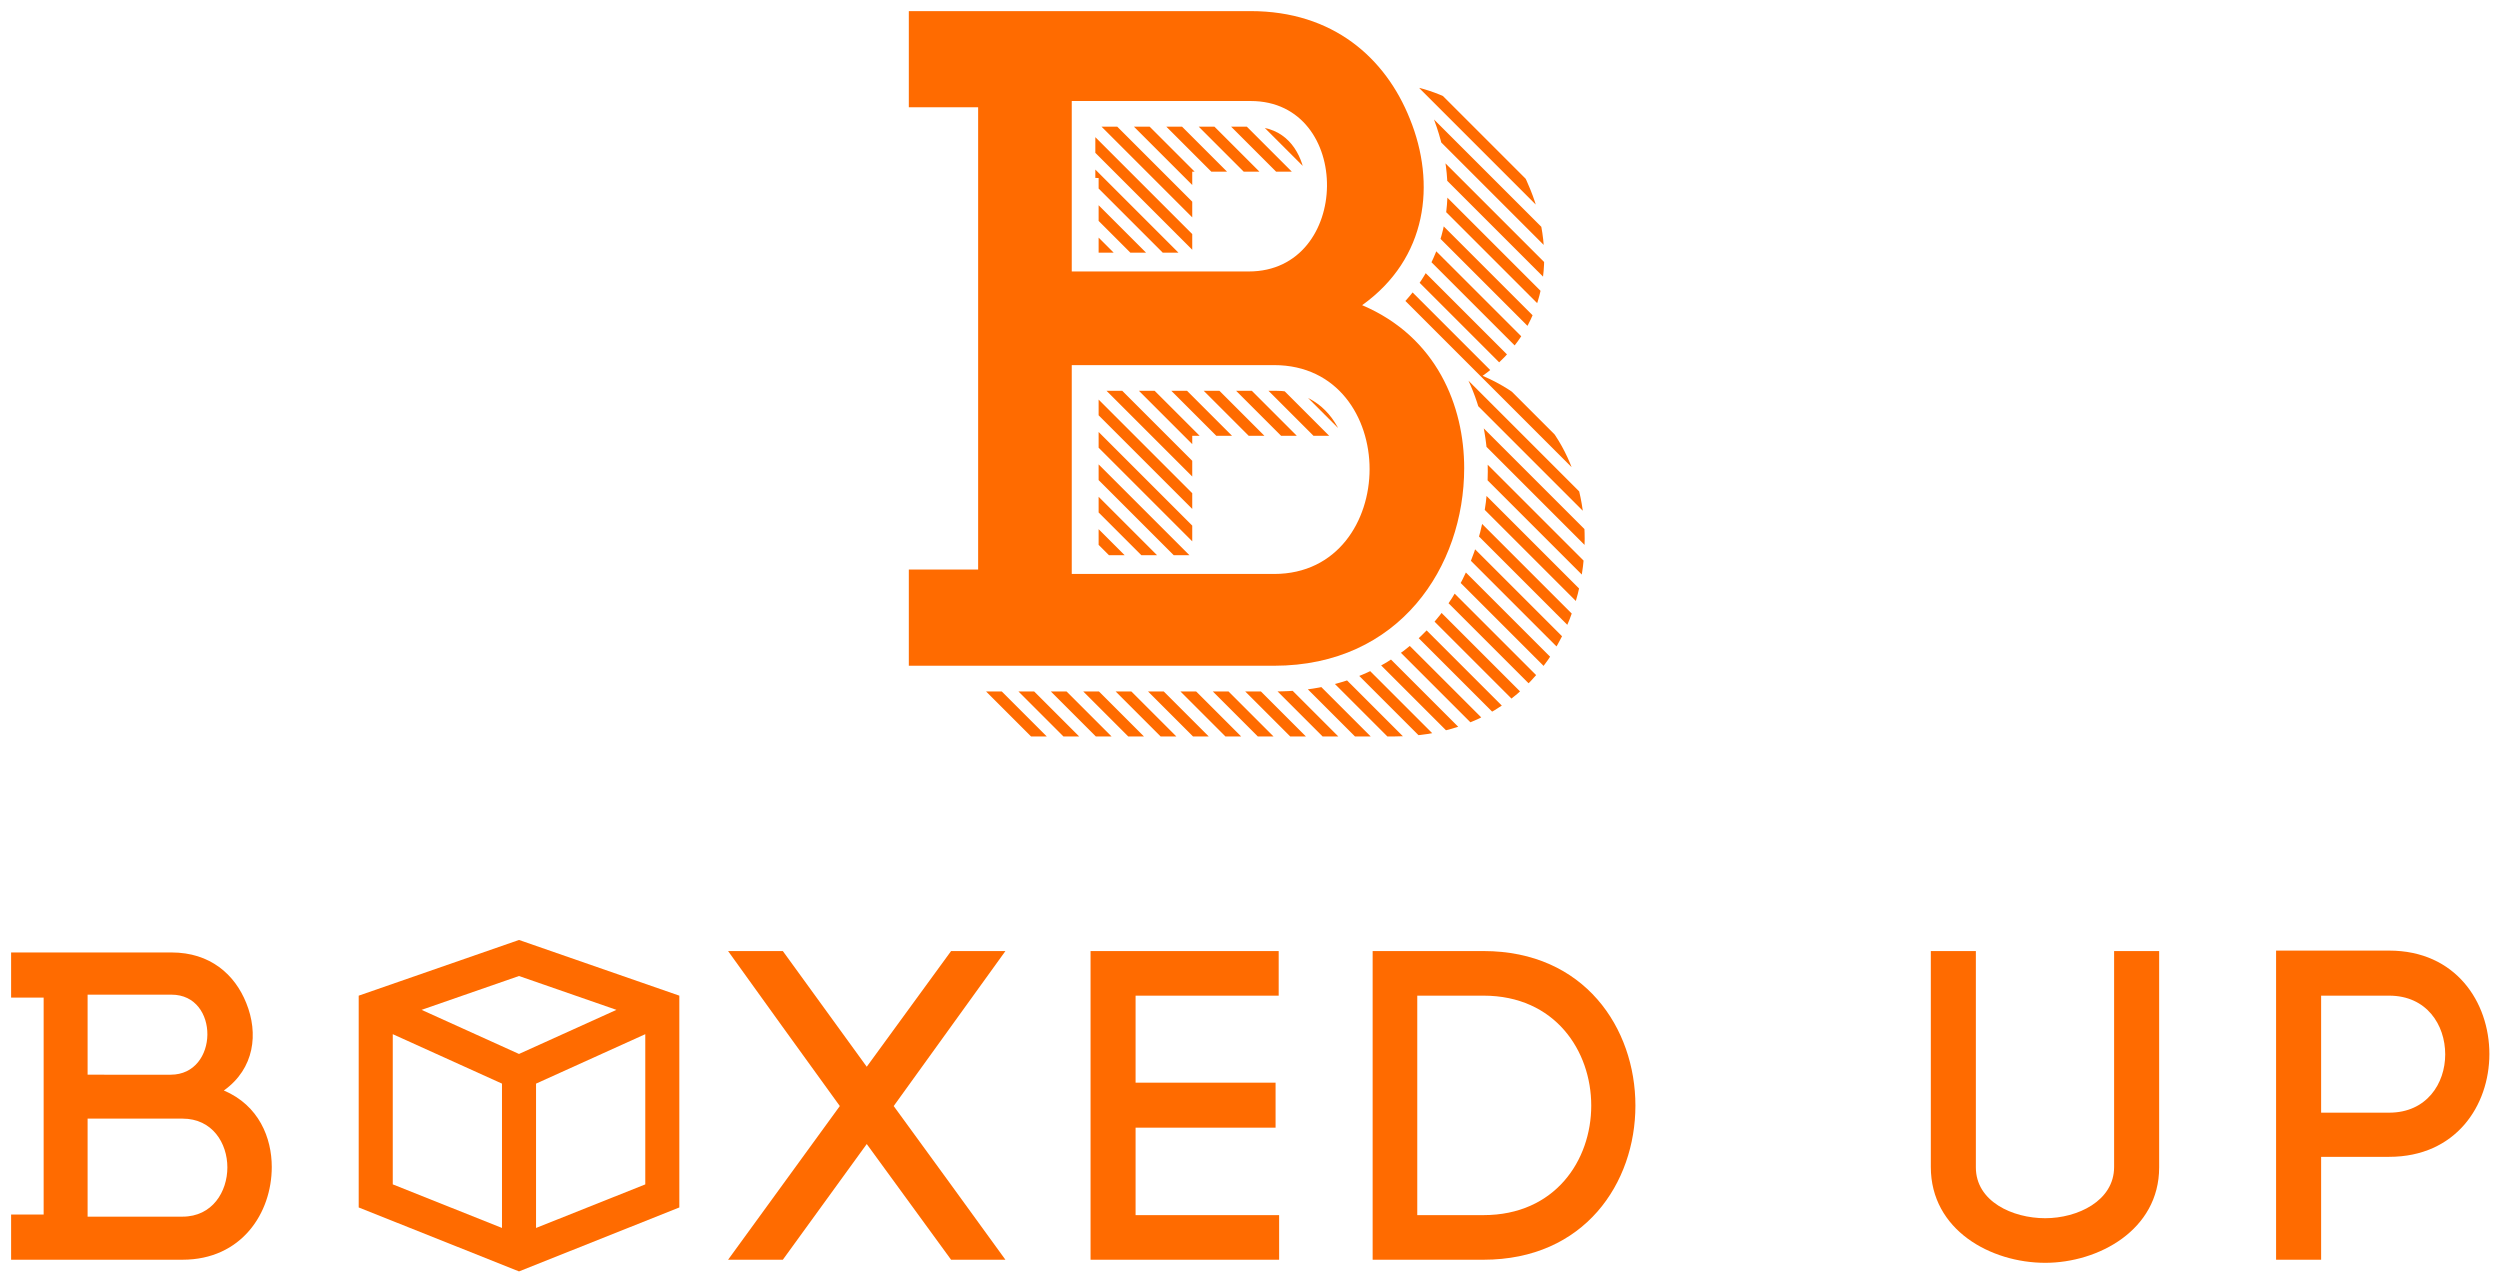 <?xml version="1.0" encoding="utf-8"?>
<!-- Generator: Adobe Illustrator 16.0.0, SVG Export Plug-In . SVG Version: 6.00 Build 0)  -->
<!DOCTYPE svg PUBLIC "-//W3C//DTD SVG 1.1//EN" "http://www.w3.org/Graphics/SVG/1.1/DTD/svg11.dtd">
<svg version="1.1" id="Layer_1" xmlns="http://www.w3.org/2000/svg" xmlns:xlink="http://www.w3.org/1999/xlink" x="0px" y="0px"
	 width="225px" height="115px" viewBox="0 0 225 115" enable-background="new 0 0 225 115" xml:space="preserve">
<path fill="#FF6B00" d="M122.592,27.466c5.897-4.216,6.658-10.957,4.295-16.772C124.698,5.213,119.976,1,112.56,1H92.294h-4.262
	h-6.238v8.657h6.238v41.604h-6.238v8.657h6.238h4.262h22.372c11.296,0,17.111-8.937,17.111-17.787
	C131.777,36.566,129.332,30.333,122.592,27.466z M96.458,9.091h16.102c9.271,0,9.104,15.341-0.168,15.341H96.458V9.091z
	 M114.666,51.657H96.458V32.86h18.208c5.733,0,8.597,4.72,8.597,9.357C123.263,46.852,120.399,51.657,114.666,51.657z"/>
<g>
	<g>
		<path fill="#FF6B00" d="M70.455,85.595l7.552,10.412l7.591-10.412h4.89L80.433,99.544c2.979,4.094,7.392,10.136,10.055,13.832
			h-4.89l-7.591-10.413l-7.552,10.413h-4.928l10.056-13.832c-2.979-4.095-7.511-10.413-10.056-13.949H70.455z"/>
		<path fill="#FF6B00" d="M102.203,109.361h12.918v4.015H98.15V85.595h16.932v4.014h-12.879v7.829h12.599v4.055h-12.599V109.361z"/>
		<path fill="#FF6B00" d="M133.515,85.595c9.101,0,13.672,6.955,13.672,13.91s-4.571,13.871-13.672,13.871h-9.977V85.595H133.515z
			 M133.515,109.361c6.439,0,9.697-4.929,9.697-9.856s-3.258-9.896-9.697-9.896h-5.961v19.753H133.515z"/>
		<path fill="#FF6B00" d="M173.774,105.028V85.595h4.054v19.473c0,3.061,3.3,4.571,6.239,4.571c2.903,0,6.203-1.55,6.203-4.61
			V85.595h4.054v19.473c0,5.645-5.485,8.586-10.257,8.586C179.182,113.653,173.774,110.712,173.774,105.028z"/>
		<path fill="#FF6B00" d="M215.023,85.554c6.001,0,9.021,4.65,9.021,9.302c0,4.649-3.02,9.259-9.021,9.259h-6.122v9.262h-4.054
			V85.554H215.023z M215.023,100.14c3.377,0,5.046-2.623,5.046-5.245c0-2.662-1.669-5.286-5.046-5.286h-6.122v10.531H215.023z"/>
	</g>
	<path fill="#FF6B00" d="M46.711,84.596l-14.428,5.014v19.061l14.428,5.755l14.429-5.755V89.609L46.711,84.596z M55.48,90.887
		l-8.77,3.969l-8.768-3.969l8.768-3.047L55.48,90.887z M35.349,93.075l9.83,4.45v12.99l-9.83-3.922V93.075z M48.244,110.516v-12.99
		l9.831-4.45v13.519L48.244,110.516z"/>
	<path fill="#FF6B00" d="M20.147,98.145c2.769-1.979,3.125-5.142,2.017-7.872c-1.028-2.571-3.245-4.552-6.726-4.552H5.928h-2H1
		v4.063h2.928v19.527H1v4.064h2.928h2h10.499c5.302,0,8.032-4.194,8.032-8.35C24.459,102.417,23.312,99.489,20.147,98.145z
		 M7.884,89.52h7.555c4.352,0,4.274,7.203-0.077,7.203H7.884V89.52z M16.427,109.498H7.884v-8.822h8.543
		c2.692,0,4.036,2.214,4.036,4.392C20.463,107.241,19.119,109.498,16.427,109.498z"/>
</g>
<g>
	<defs>
		<path id="SVGID_1_" d="M98.876,22.741v-6.724H98.58V11.4h14.102c3.002,0,4.28,2.132,4.699,4.051h-10.079v7.29H98.876z
			 M107.302,39.221h13.452c-0.919-2.264-2.864-4.051-5.966-4.051H98.876v14.797h8.426V39.221z M133.436,33.826
			c5.897-4.216,6.658-10.957,4.295-16.772c-1.726-4.321-5.034-7.845-9.988-9.146c0.414,0.738,0.79,1.518,1.119,2.342
			c2.601,6.397,1.56,12.713-2.649,17.132c4.864,3.181,7.688,8.614,7.688,15.06c0,9.833-6.564,19.787-19.111,19.787H92.416h-4.262
			h-0.533l5.017,4.051h6.238h4.262h22.372c11.296,0,17.111-8.937,17.111-17.787C142.621,42.927,140.176,36.693,133.436,33.826z"/>
	</defs>
	<clipPath id="SVGID_2_">
		<use xlink:href="#SVGID_1_"  overflow="visible"/>
	</clipPath>
	<g clip-path="url(#SVGID_2_)">
		
			<rect x="70.496" y="104.182" transform="matrix(0.707 0.707 -0.707 0.707 111.794 -60.531)" fill="#FF6B00" width="116.938" height="1"/>
		
			<rect x="70.496" y="101.266" transform="matrix(0.707 0.707 -0.707 0.707 109.732 -61.386)" fill="#FF6B00" width="116.938" height="1"/>
		
			<rect x="70.496" y="98.35" transform="matrix(0.707 0.707 -0.707 0.707 107.67 -62.239)" fill="#FF6B00" width="116.938" height="1"/>
		
			<rect x="70.496" y="95.434" transform="matrix(0.707 0.707 -0.707 0.707 105.608 -63.094)" fill="#FF6B00" width="116.938" height="1"/>
		
			<rect x="70.496" y="92.518" transform="matrix(0.707 0.707 -0.707 0.707 103.546 -63.948)" fill="#FF6B00" width="116.938" height="1"/>
		
			<rect x="70.496" y="89.602" transform="matrix(0.707 0.707 -0.707 0.707 101.484 -64.802)" fill="#FF6B00" width="116.938" height="1"/>
		
			<rect x="70.496" y="86.686" transform="matrix(0.707 0.707 -0.707 0.707 99.422 -65.656)" fill="#FF6B00" width="116.938" height="1"/>
		
			<rect x="70.496" y="83.77" transform="matrix(0.707 0.707 -0.707 0.707 97.361 -66.51)" fill="#FF6B00" width="116.938" height="1"/>
		
			<rect x="70.496" y="80.854" transform="matrix(0.707 0.707 -0.707 0.707 95.299 -67.364)" fill="#FF6B00" width="116.938" height="1"/>
		
			<rect x="70.496" y="77.938" transform="matrix(0.707 0.707 -0.707 0.707 93.237 -68.218)" fill="#FF6B00" width="116.938" height="1"/>
		
			<rect x="70.496" y="75.022" transform="matrix(0.707 0.707 -0.707 0.707 91.175 -69.072)" fill="#FF6B00" width="116.938" height="1"/>
		
			<rect x="70.496" y="72.106" transform="matrix(0.707 0.707 -0.707 0.707 89.113 -69.926)" fill="#FF6B00" width="116.938" height="1"/>
		
			<rect x="70.496" y="69.19" transform="matrix(0.707 0.707 -0.707 0.707 87.051 -70.78)" fill="#FF6B00" width="116.938" height="1"/>
		
			<rect x="70.496" y="66.273" transform="matrix(0.707 0.707 -0.707 0.707 84.989 -71.634)" fill="#FF6B00" width="116.938" height="1"/>
		
			<rect x="70.496" y="63.357" transform="matrix(0.707 0.707 -0.707 0.707 82.927 -72.489)" fill="#FF6B00" width="116.938" height="1"/>
		
			<rect x="70.496" y="60.441" transform="matrix(0.707 0.707 -0.707 0.707 80.865 -73.343)" fill="#FF6B00" width="116.938" height="1"/>
		
			<rect x="70.496" y="57.525" transform="matrix(0.707 0.707 -0.707 0.707 78.803 -74.197)" fill="#FF6B00" width="116.938" height="1"/>
		
			<rect x="70.496" y="54.609" transform="matrix(0.707 0.707 -0.707 0.707 76.741 -75.051)" fill="#FF6B00" width="116.938" height="1"/>
		
			<rect x="70.496" y="51.693" transform="matrix(0.707 0.707 -0.707 0.707 74.679 -75.905)" fill="#FF6B00" width="116.938" height="1"/>
		
			<rect x="70.496" y="48.777" transform="matrix(0.707 0.707 -0.707 0.707 72.617 -76.759)" fill="#FF6B00" width="116.938" height="1"/>
		
			<rect x="70.496" y="45.861" transform="matrix(0.707 0.707 -0.707 0.707 70.555 -77.613)" fill="#FF6B00" width="116.938" height="1"/>
		
			<rect x="70.496" y="42.945" transform="matrix(0.707 0.707 -0.707 0.707 68.493 -78.467)" fill="#FF6B00" width="116.938" height="1"/>
		
			<rect x="70.496" y="40.029" transform="matrix(0.707 0.707 -0.707 0.707 66.431 -79.321)" fill="#FF6B00" width="116.938" height="1"/>
		
			<rect x="70.496" y="37.113" transform="matrix(0.707 0.707 -0.707 0.707 64.37 -80.175)" fill="#FF6B00" width="116.938" height="1"/>
		
			<rect x="70.496" y="34.197" transform="matrix(0.707 0.707 -0.707 0.707 62.308 -81.029)" fill="#FF6B00" width="116.938" height="1"/>
		
			<rect x="70.496" y="31.281" transform="matrix(0.707 0.707 -0.707 0.707 60.246 -81.883)" fill="#FF6B00" width="116.938" height="1"/>
		
			<rect x="70.496" y="28.365" transform="matrix(0.707 0.707 -0.707 0.707 58.184 -82.737)" fill="#FF6B00" width="116.938" height="1"/>
		
			<rect x="70.496" y="25.449" transform="matrix(0.707 0.707 -0.707 0.707 56.122 -83.592)" fill="#FF6B00" width="116.938" height="1"/>
		
			<rect x="70.496" y="22.533" transform="matrix(0.707 0.707 -0.707 0.707 54.06 -84.446)" fill="#FF6B00" width="116.938" height="1"/>
		
			<rect x="70.496" y="19.617" transform="matrix(0.707 0.707 -0.707 0.707 51.998 -85.3)" fill="#FF6B00" width="116.938" height="1"/>
		
			<rect x="70.496" y="16.701" transform="matrix(0.707 0.707 -0.707 0.707 49.936 -86.154)" fill="#FF6B00" width="116.938" height="1"/>
		
			<rect x="70.496" y="13.785" transform="matrix(0.707 0.707 -0.707 0.707 47.874 -87.008)" fill="#FF6B00" width="116.938" height="1"/>
		
			<rect x="70.496" y="10.869" transform="matrix(0.707 0.707 -0.707 0.707 45.812 -87.862)" fill="#FF6B00" width="116.938" height="1"/>
		
			<rect x="70.496" y="7.953" transform="matrix(0.707 0.707 -0.707 0.707 43.75 -88.716)" fill="#FF6B00" width="116.938" height="1"/>
		
			<rect x="70.496" y="5.037" transform="matrix(0.707 0.707 -0.707 0.707 41.688 -89.57)" fill="#FF6B00" width="116.938" height="1"/>
		
			<rect x="70.496" y="2.121" transform="matrix(0.707 0.707 -0.707 0.707 39.626 -90.424)" fill="#FF6B00" width="116.938" height="1"/>
		
			<rect x="70.496" y="-0.795" transform="matrix(0.707 0.707 -0.707 0.707 37.564 -91.278)" fill="#FF6B00" width="116.938" height="1"/>
		
			<rect x="70.496" y="-3.711" transform="matrix(0.707 0.707 -0.707 0.707 35.502 -92.132)" fill="#FF6B00" width="116.938" height="1"/>
		
			<rect x="70.496" y="-6.627" transform="matrix(0.707 0.707 -0.707 0.707 33.441 -92.987)" fill="#FF6B00" width="116.938" height="1"/>
	</g>
</g>
</svg>
